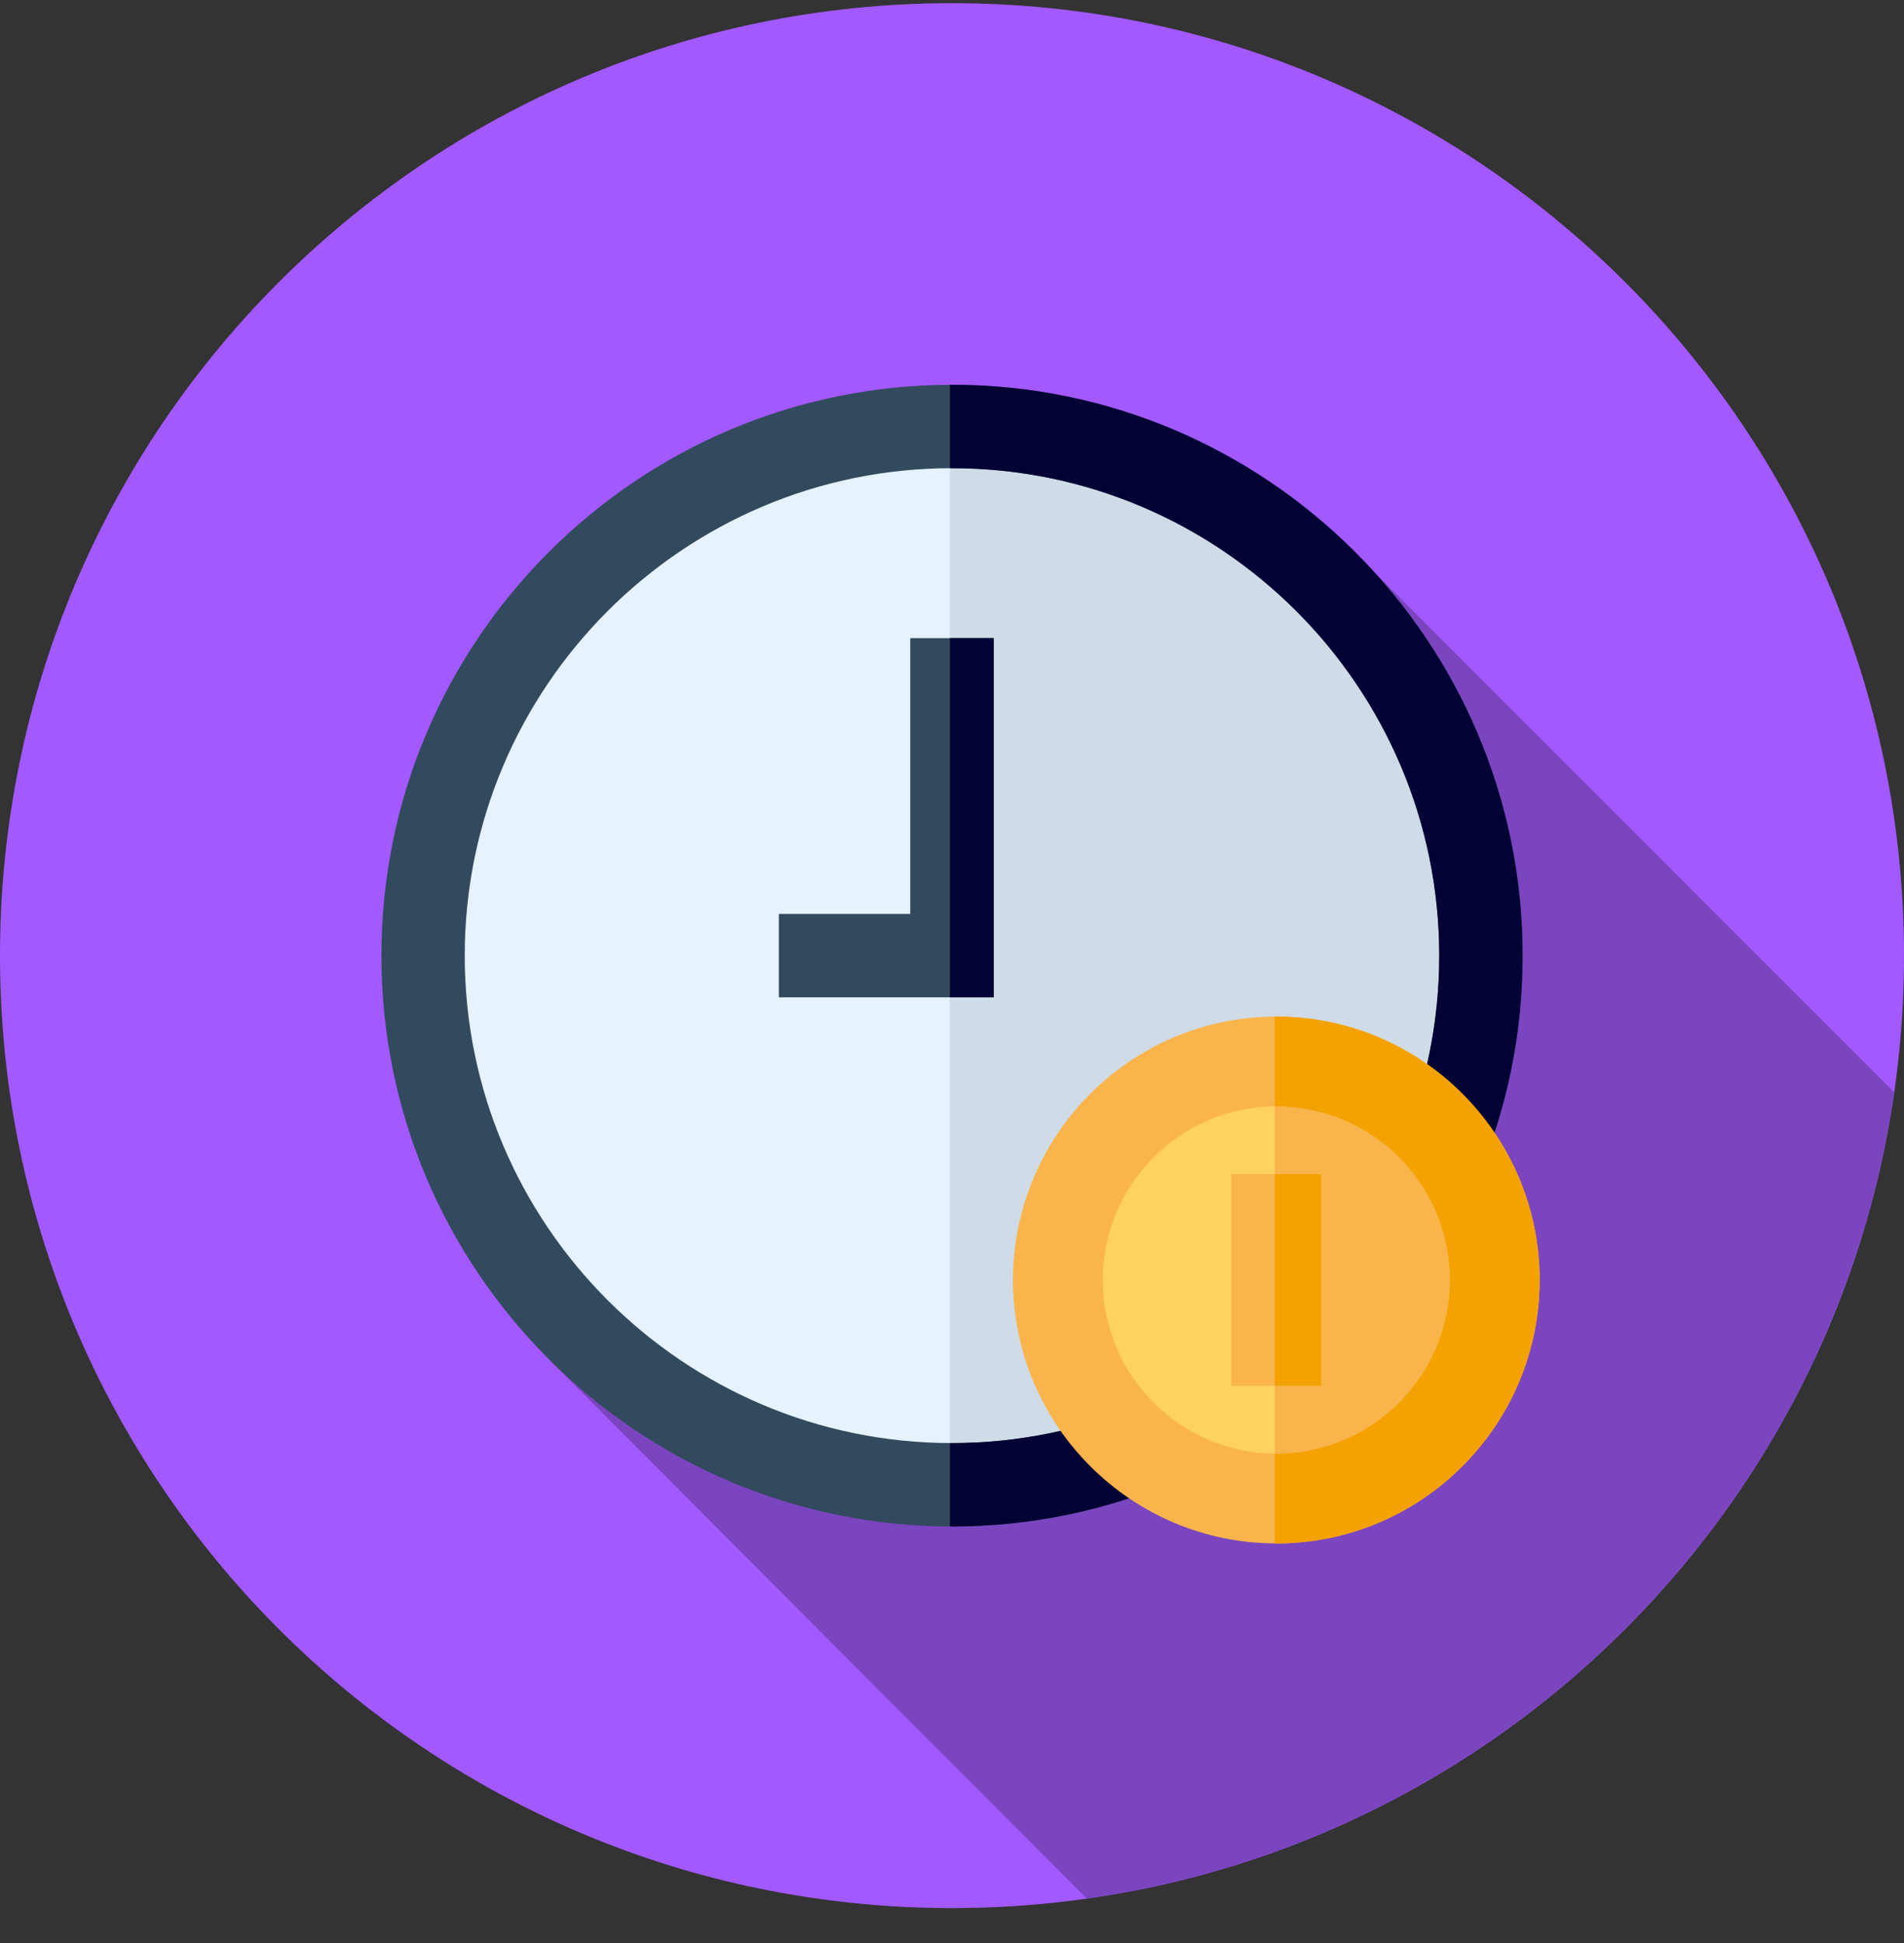 <svg width="50" height="51" viewBox="0 0 50 51" fill="none" xmlns="http://www.w3.org/2000/svg">
<rect x="0" y="0" width="50" height="51" fill="#333333" stroke="none"/>
<g clip-path="url(#clip0_4474_6207)">
<path d="M25 50.084C38.807 50.084 50 38.891 50 25.084C50 11.276 38.807 0.083 25 0.083C11.193 0.083 0 11.276 0 25.084C0 38.891 11.193 50.084 25 50.084Z" fill="#A259FF"/>
<path d="M49.741 28.67L35.548 14.477L22.81 27.553L14.43 35.694L28.536 49.833C39.495 48.281 48.167 39.623 49.741 28.67Z" fill="#7A45BE"/>
<path d="M24.998 38.972C32.669 38.972 38.887 32.754 38.887 25.083C38.887 17.413 32.669 11.195 24.998 11.195C17.328 11.195 11.109 17.413 11.109 25.083C11.109 32.754 17.328 38.972 24.998 38.972Z" fill="#E6F3FF"/>
<path d="M25.001 11.195C24.983 11.195 24.964 11.196 24.945 11.196V38.971C24.964 38.971 24.983 38.972 25.001 38.972C32.672 38.972 38.89 32.754 38.89 25.083C38.89 17.413 32.672 11.195 25.001 11.195Z" fill="#CFDBE6"/>
<path d="M24.999 40.067C16.737 40.067 10.016 33.345 10.016 25.084C10.016 16.822 16.737 10.1 24.999 10.1C33.261 10.1 39.982 16.822 39.982 25.084C39.982 33.345 33.261 40.067 24.999 40.067ZM24.999 12.289C17.944 12.289 12.204 18.029 12.204 25.084C12.204 32.139 17.944 37.878 24.999 37.878C32.054 37.878 37.794 32.139 37.794 25.084C37.794 18.029 32.054 12.289 24.999 12.289Z" fill="#324A5E"/>
<path d="M25.001 10.1C24.983 10.1 24.964 10.101 24.945 10.101V12.29C24.964 12.29 24.983 12.289 25.001 12.289C32.056 12.289 37.796 18.029 37.796 25.084C37.796 32.139 32.056 37.878 25.001 37.878C24.983 37.878 24.964 37.877 24.945 37.877V40.066C24.964 40.066 24.983 40.067 25.001 40.067C33.263 40.067 39.985 33.345 39.985 25.084C39.985 16.822 33.263 10.1 25.001 10.1Z" fill="#030235"/>
<path d="M33.517 39.333C36.685 39.333 39.252 36.765 39.252 33.597C39.252 30.429 36.685 27.861 33.517 27.861C30.349 27.861 27.781 30.429 27.781 33.597C27.781 36.765 30.349 39.333 33.517 39.333Z" fill="#FFD15D"/>
<path d="M33.517 27.861C33.503 27.861 33.49 27.862 33.477 27.862V39.333C33.49 39.333 33.504 39.334 33.517 39.334C36.685 39.334 39.253 36.766 39.253 33.597C39.253 30.43 36.685 27.861 33.517 27.861Z" fill="#F9B54C"/>
<path d="M33.516 40.512C29.704 40.512 26.602 37.41 26.602 33.597C26.602 29.785 29.704 26.683 33.516 26.683C37.329 26.683 40.431 29.785 40.431 33.598C40.431 37.41 37.329 40.512 33.516 40.512ZM33.516 29.04C31.003 29.04 28.959 31.084 28.959 33.598C28.959 36.111 31.003 38.156 33.516 38.156C36.03 38.156 38.074 36.111 38.074 33.598C38.074 31.084 36.029 29.04 33.516 29.04Z" fill="#F9B54C"/>
<path d="M33.517 26.683C33.503 26.683 33.49 26.684 33.477 26.684V29.041C33.49 29.041 33.503 29.04 33.517 29.04C36.03 29.04 38.075 31.084 38.075 33.598C38.075 36.111 36.03 38.156 33.517 38.156C33.503 38.156 33.49 38.155 33.477 38.155V40.512C33.49 40.512 33.503 40.513 33.517 40.513C37.33 40.513 40.432 37.41 40.432 33.598C40.432 29.785 37.33 26.683 33.517 26.683Z" fill="#F4A200"/>
<path d="M34.693 30.819H32.336V36.375H34.693V30.819Z" fill="#F9B54C"/>
<path d="M34.695 30.819H33.477V36.375H34.695V30.819Z" fill="#F4A200"/>
<path d="M26.093 26.178H20.453V23.989H23.904V16.75H26.093V26.178Z" fill="#324A5E"/>
<path d="M26.096 16.75H24.945V26.178H26.096V16.75Z" fill="#030235"/>
</g>
<defs>
<clipPath id="clip0_4474_6207">
<rect width="50" height="50" fill="white" transform="translate(0 0.083)"/>
</clipPath>
</defs>
</svg>